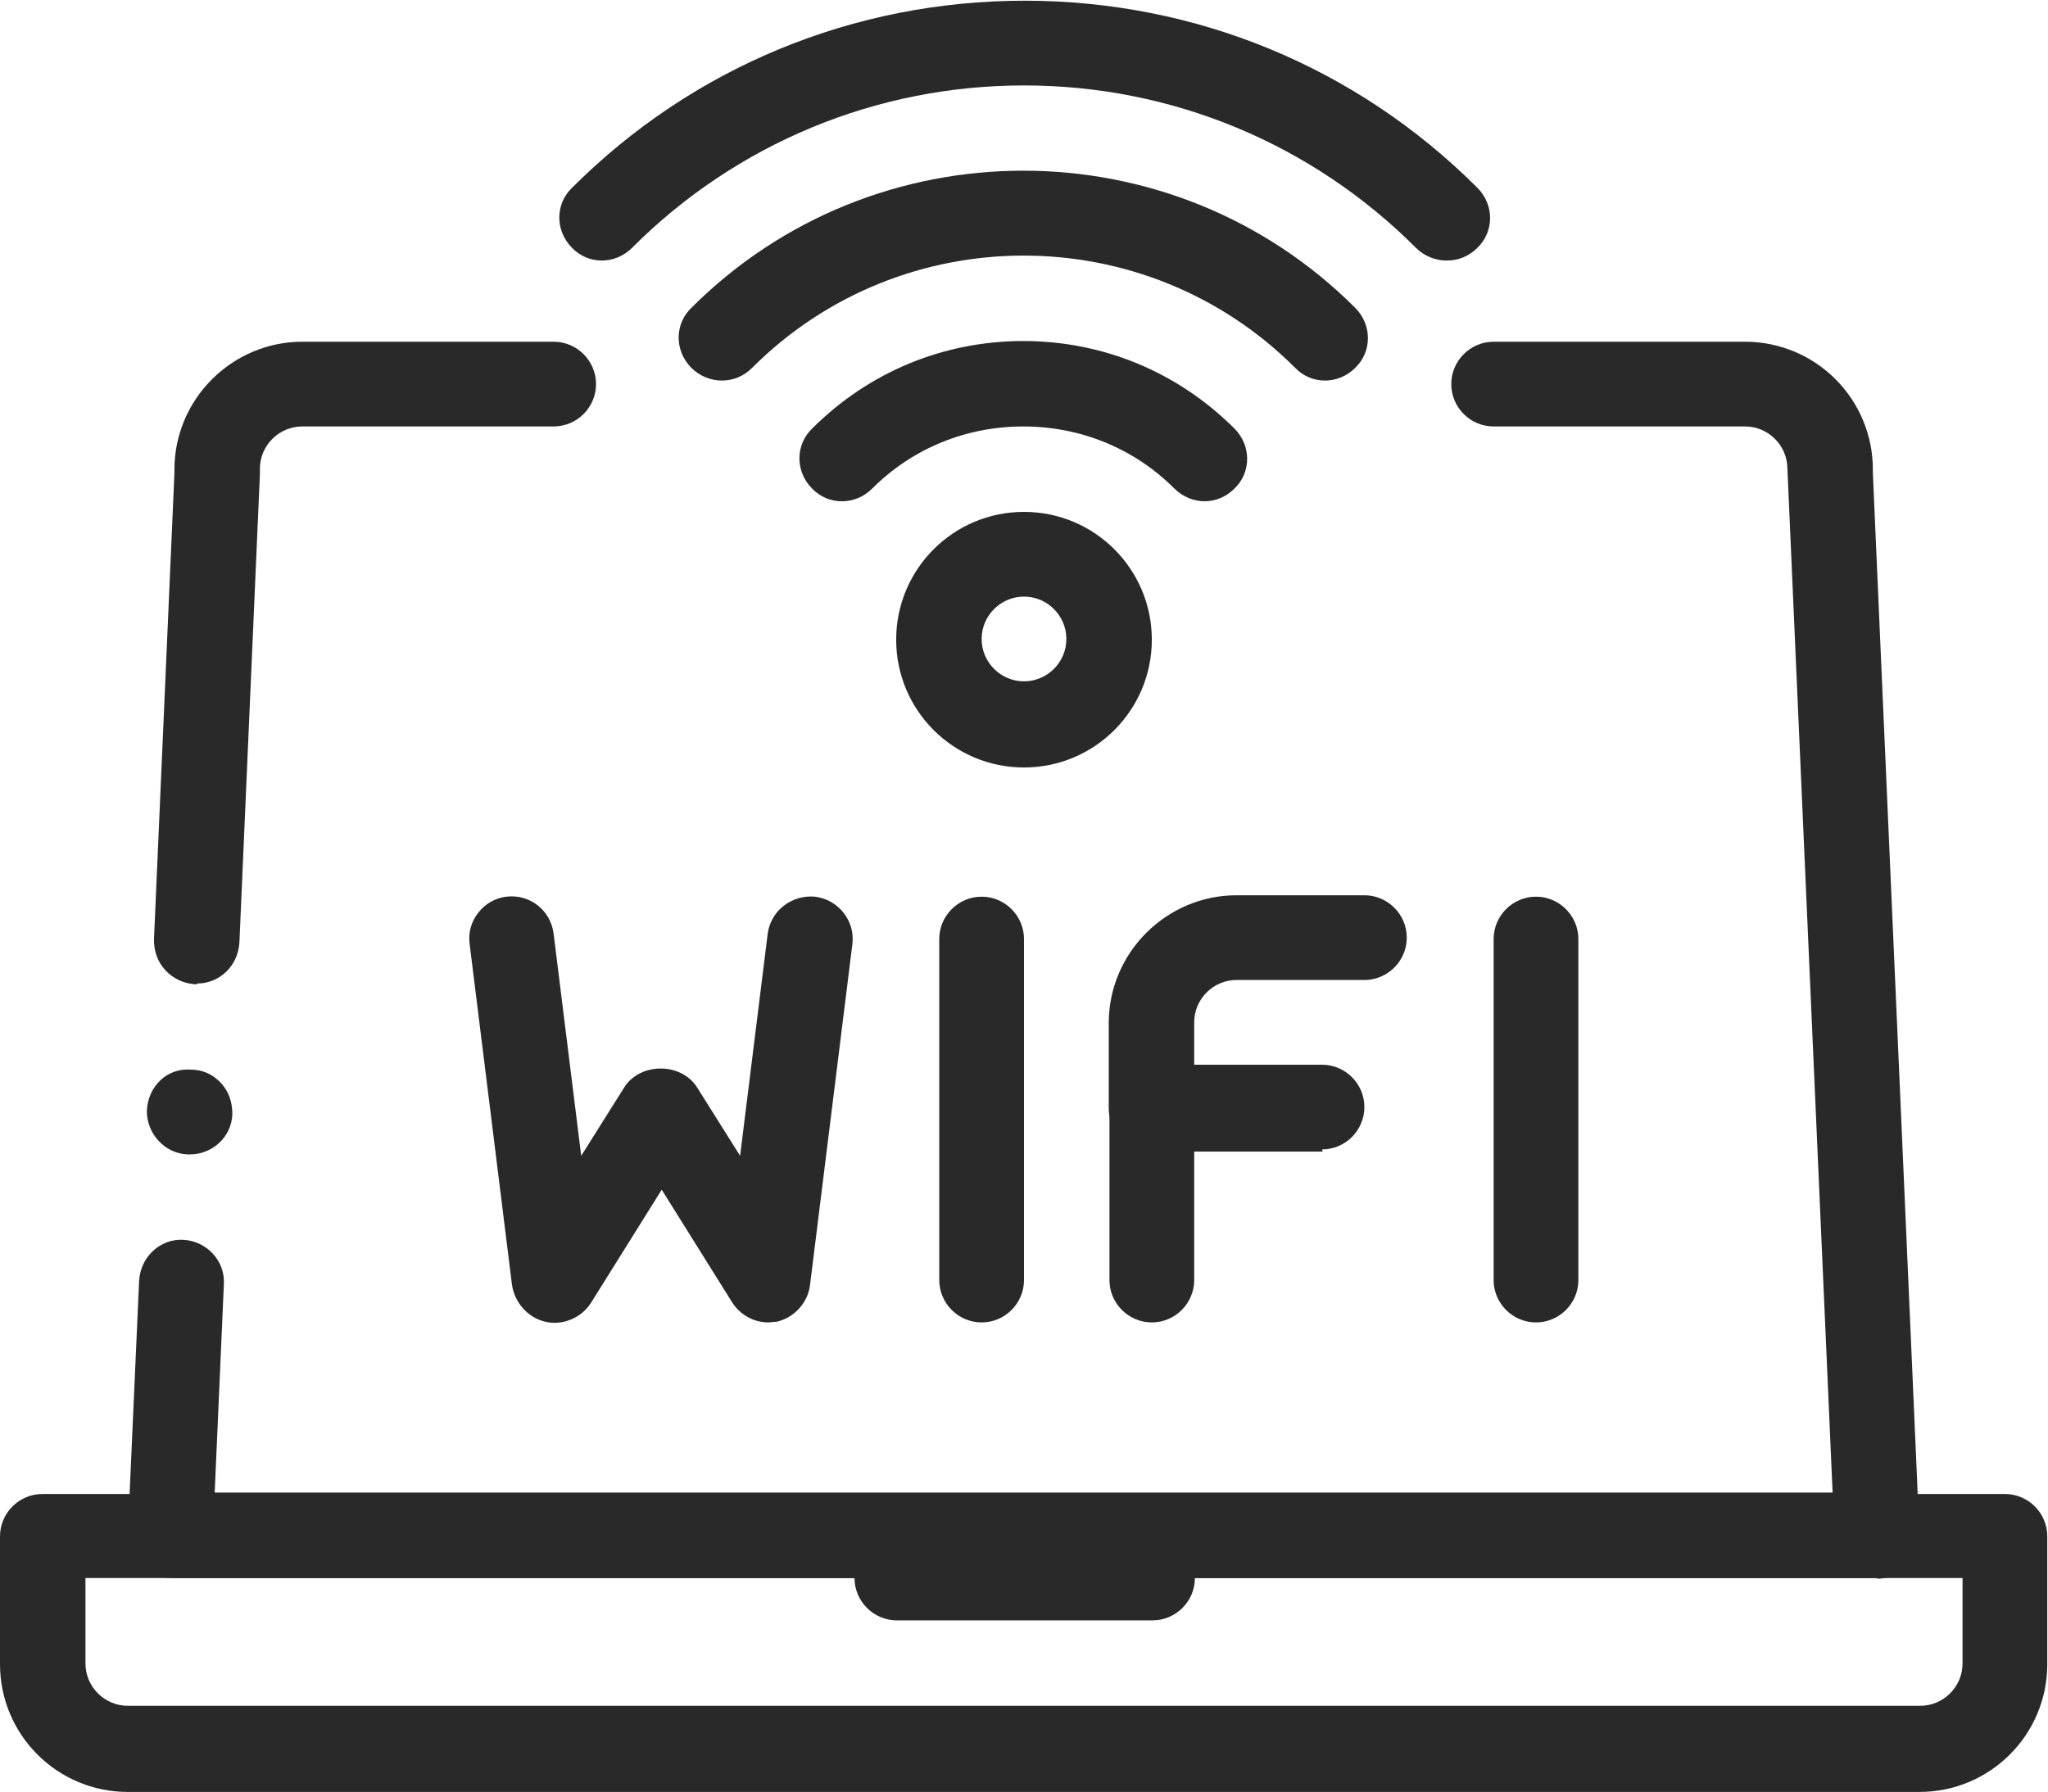 <?xml version="1.0" encoding="UTF-8"?><svg id="Calque_2" xmlns="http://www.w3.org/2000/svg" viewBox="0 0 29 25.38"><defs><style>.cls-1{fill:#292929;}</style></defs><g id="Layer_4"><g><path class="cls-1" d="M26.58,22.35H2.42c-.17,0-.32-.07-.44-.19-.11-.12-.18-.28-.17-.44l.16-3.58c.02-.34,.3-.6,.63-.58,.33,.02,.59,.3,.57,.63l-.13,2.95H25.95l-.64-14.5c0-.33-.27-.6-.6-.6h-3.56c-.33,0-.6-.27-.6-.6s.27-.6,.6-.6h3.56c1,0,1.81,.81,1.81,1.81v.05l.66,15.03c0,.16-.05,.32-.17,.44-.11,.12-.27,.19-.43,.19ZM2.68,16.35h-.02c-.33-.01-.59-.3-.58-.63,.02-.33,.28-.6,.63-.57,.16,0,.31,.07,.42,.19,.11,.12,.16,.27,.16,.44-.01,.32-.28,.57-.6,.57Zm.11-2.41h-.03c-.16-.01-.31-.08-.42-.2-.11-.12-.16-.27-.16-.43l.29-6.61v-.05c0-1,.82-1.81,1.81-1.81h3.56c.33,0,.6,.27,.6,.6s-.27,.6-.6,.6h-3.56c-.33,0-.6,.27-.6,.6v.08l-.29,6.63c-.02,.33-.28,.58-.6,.58Z"/><path class="cls-1" d="M27.19,25.38H1.81c-1,0-1.81-.81-1.81-1.81v-1.81c0-.33,.27-.6,.6-.6H12.69c.33,0,.6,.27,.6,.6h2.42c0-.33,.27-.6,.6-.6h12.08c.33,0,.6,.27,.6,.6v1.81c0,1-.81,1.81-1.81,1.81ZM1.21,22.35v1.21c0,.33,.27,.6,.6,.6H27.19c.33,0,.6-.27,.6-.6v-1.21h-10.87c0,.33-.27,.6-.6,.6h-3.62c-.33,0-.6-.27-.6-.6H1.21Z"/><path class="cls-1" d="M20.48,3.69c-.15,0-.31-.06-.43-.18-1.48-1.48-3.46-2.3-5.55-2.3s-4.07,.82-5.55,2.3c-.24,.24-.62,.24-.85,0-.24-.24-.24-.62,0-.85,1.71-1.71,3.99-2.65,6.41-2.65s4.7,.94,6.41,2.65c.24,.24,.24,.62,0,.85-.12,.12-.27,.18-.43,.18Z"/><path class="cls-1" d="M17.06,7.1c-.15,0-.31-.06-.43-.18-.57-.57-1.33-.88-2.14-.88s-1.57,.31-2.14,.88c-.24,.24-.62,.24-.85,0-.24-.24-.24-.62,0-.85,.8-.8,1.86-1.24,2.99-1.24s2.19,.44,2.99,1.24c.24,.24,.24,.62,0,.85-.12,.12-.27,.18-.43,.18Zm-6.84-1.71c-.15,0-.31-.06-.43-.18-.24-.24-.24-.62,0-.85,2.59-2.59,6.81-2.59,9.4,0,.24,.24,.24,.62,0,.85-.24,.24-.62,.24-.85,0-2.12-2.12-5.57-2.12-7.69,0-.12,.12-.27,.18-.43,.18Z"/><path class="cls-1" d="M14.5,10.87c-1,0-1.81-.81-1.81-1.81s.81-1.81,1.81-1.81,1.81,.81,1.81,1.81-.81,1.81-1.81,1.81Zm0-2.42c-.33,0-.6,.27-.6,.6s.27,.6,.6,.6,.6-.27,.6-.6-.27-.6-.6-.6Z"/><path class="cls-1" d="M13.9,18.73c-.33,0-.6-.27-.6-.6v-4.83c0-.33,.27-.6,.6-.6s.6,.27,.6,.6v4.83c0,.33-.27,.6-.6,.6Z"/><path class="cls-1" d="M21.75,18.73c-.33,0-.6-.27-.6-.6v-4.83c0-.33,.27-.6,.6-.6s.6,.27,.6,.6v4.83c0,.33-.27,.6-.6,.6Z"/><path class="cls-1" d="M10.88,18.73c-.21,0-.4-.11-.51-.28l-1-1.6-1,1.6c-.13,.21-.4,.33-.65,.27-.25-.06-.43-.27-.47-.52l-.6-4.83c-.02-.16,.02-.31,.12-.44,.1-.13,.24-.21,.4-.23,.33-.04,.63,.19,.67,.53l.39,3.14,.61-.97c.22-.35,.8-.36,1.03,0l.61,.97,.39-3.14h0c.04-.33,.34-.56,.67-.53,.33,.04,.57,.34,.53,.67l-.6,4.83c-.03,.25-.22,.46-.47,.52-.04,0-.08,.01-.13,.01Z"/><path class="cls-1" d="M18.73,16.31h-2.42c-.16,0-.31-.06-.43-.18-.11-.11-.18-.27-.18-.43v-1.21c0-1,.82-1.81,1.81-1.81h1.81c.33,0,.6,.27,.6,.6s-.27,.6-.6,.6h-1.81c-.33,0-.6,.27-.6,.6v.6h1.81c.33,0,.6,.27,.6,.6s-.27,.6-.6,.6Z"/><path class="cls-1" d="M16.31,18.73c-.33,0-.6-.27-.6-.6v-2.42c0-.33,.27-.6,.6-.6s.6,.27,.6,.6v2.42c0,.33-.27,.6-.6,.6Z"/></g></g></svg>